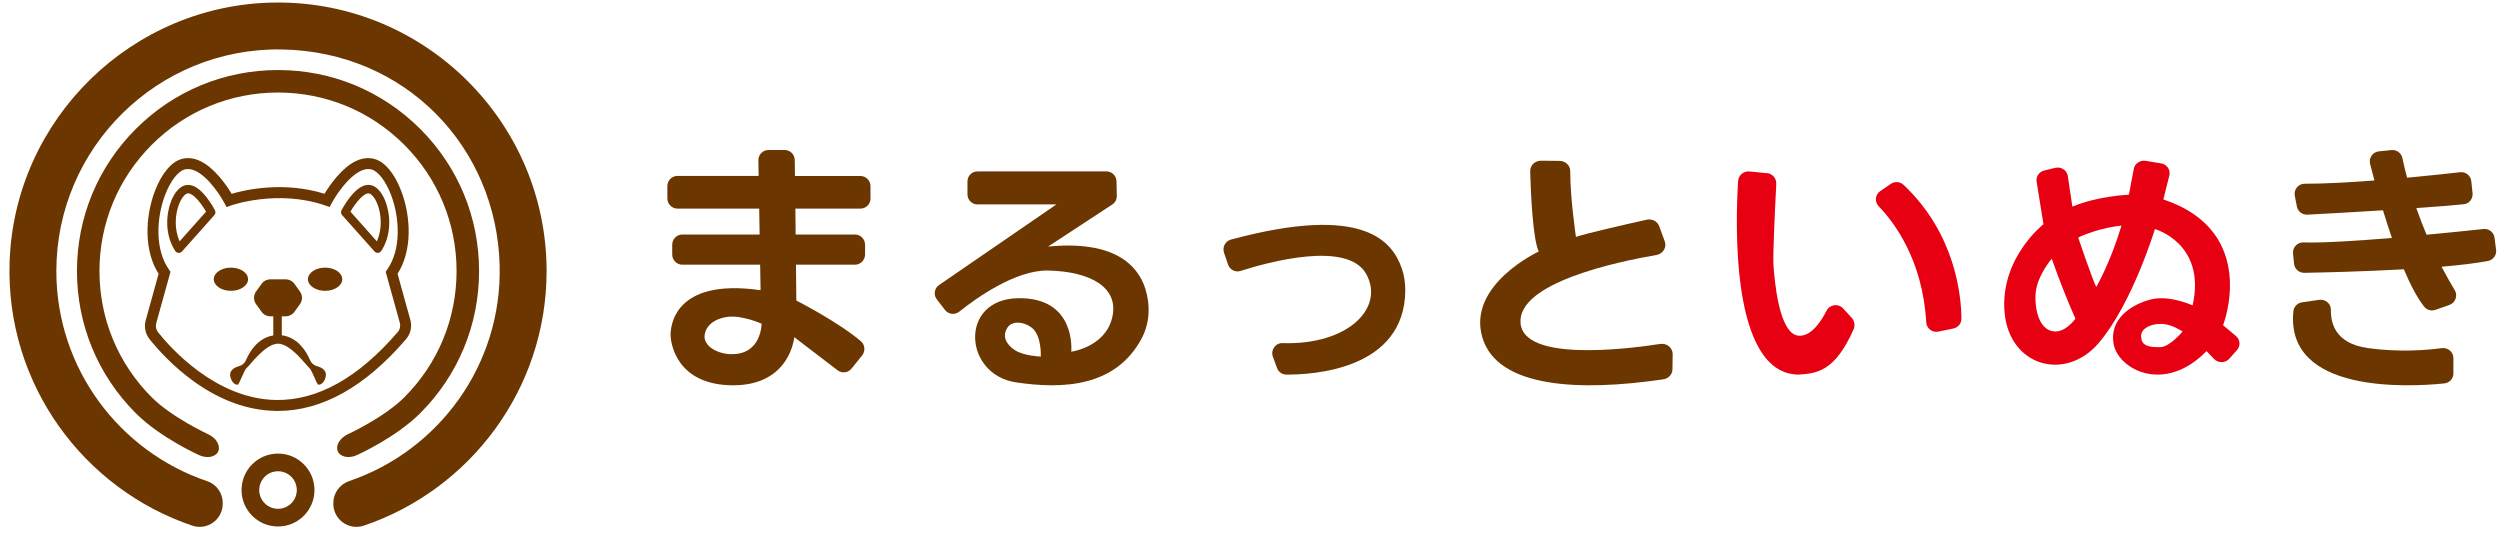 <svg xmlns="http://www.w3.org/2000/svg" width="190" height="41" viewBox="0 0 190 41" fill="none"><path d="M93.022 19.202L93.334 20.108C93.465 20.502 93.885 20.717 94.276 20.593C96.349 19.931 102.407 18.252 103.834 20.828C105.252 23.389 102.463 26.239 97.47 26.076C96.933 26.056 96.551 26.603 96.74 27.116L97.055 27.97C97.163 28.268 97.442 28.464 97.752 28.469C99.74 28.483 106.76 28.114 106.802 22.065C106.802 21.499 106.722 20.938 106.538 20.406C105.822 18.348 103.665 15.479 93.546 18.209C93.121 18.324 92.881 18.784 93.027 19.206L93.022 19.202Z" fill="#6B3600"></path><path d="M116.293 13.019C116.338 14.63 116.491 18.163 116.943 19.114C116.943 19.114 111.484 21.652 112.657 25.64C113.79 29.488 120.03 29.77 126.412 28.829C126.808 28.77 127.103 28.45 127.108 28.067L127.123 26.917C127.128 26.436 126.681 26.063 126.178 26.14C123.457 26.558 115.826 27.47 115.562 24.578C115.277 21.491 122.929 19.89 125.899 19.376C126.392 19.288 126.686 18.803 126.524 18.352L126.102 17.197C125.965 16.823 125.554 16.605 125.153 16.697C123.757 17.008 120.71 17.697 119.771 18.002C119.771 18.002 119.324 14.979 119.339 13.009C119.339 12.582 118.979 12.233 118.532 12.228L117.12 12.213C116.658 12.213 116.283 12.572 116.298 13.014L116.293 13.019Z" fill="#6B3600"></path><path d="M134.3 13.165L132.954 13.03C132.515 12.985 132.124 13.324 132.095 13.772C131.895 16.971 131.534 28.385 136.665 28.47C138.031 28.38 139.441 28.285 140.875 25.022C141.001 24.728 140.943 24.384 140.728 24.15L140.08 23.443C139.714 23.044 139.065 23.129 138.816 23.617C138.373 24.489 137.631 25.575 136.709 25.515C135.183 25.421 134.856 21.221 134.783 20.14C134.729 19.302 134.914 15.611 134.997 13.992C135.022 13.563 134.71 13.194 134.29 13.155L134.3 13.165Z" fill="#E60012"></path><path d="M142.774 15.671C143.911 16.838 146.119 19.702 146.395 24.503C146.423 24.966 146.856 25.297 147.313 25.202L148.46 24.966C148.817 24.89 149.069 24.578 149.069 24.219C149.055 22.537 148.645 17.793 144.668 14.046C144.406 13.8 144.006 13.771 143.711 13.97L142.902 14.523C142.512 14.787 142.45 15.335 142.778 15.671H142.774Z" fill="#E60012"></path><path d="M189.699 18.965L189.584 18.07C189.531 17.654 189.158 17.362 188.743 17.405C187.853 17.5 186.252 17.668 184.42 17.84C184.153 17.213 183.89 16.534 183.641 15.811C185.114 15.711 186.424 15.61 187.236 15.524C187.657 15.481 187.958 15.103 187.915 14.682L187.82 13.773C187.777 13.347 187.394 13.041 186.973 13.088C186.122 13.184 184.645 13.347 182.938 13.505C182.809 13.017 182.69 12.519 182.58 12.007C182.498 11.624 182.14 11.366 181.752 11.404L180.791 11.505C180.328 11.553 180.012 12.002 180.127 12.457C180.213 12.797 180.323 13.227 180.457 13.715C178.597 13.859 176.694 13.964 175.155 13.964C174.672 13.964 174.313 14.404 174.404 14.878L174.562 15.692C174.633 16.07 174.973 16.333 175.355 16.314C176.455 16.256 178.755 16.132 181.107 15.983C181.313 16.663 181.542 17.376 181.786 18.084C179.166 18.299 176.532 18.472 175.054 18.424C174.595 18.41 174.227 18.807 174.27 19.266L174.347 20.041C174.385 20.438 174.724 20.74 175.121 20.735C176.484 20.711 179.601 20.639 182.69 20.467C183.182 21.625 183.708 22.64 184.243 23.314C184.444 23.568 184.789 23.654 185.09 23.549L186.161 23.171C186.62 23.008 186.811 22.462 186.558 22.046C186.304 21.63 185.946 21.013 185.558 20.271C186.94 20.151 188.183 20.008 189.096 19.831C189.488 19.754 189.756 19.381 189.703 18.979L189.699 18.965Z" fill="#6B3600"></path><path d="M179.906 26.44C177.504 26.107 177.125 24.566 177.149 23.553C177.159 23.083 176.731 22.721 176.26 22.788L174.962 22.973C174.607 23.026 174.33 23.306 174.296 23.658C173.678 29.935 183.095 29.412 185.764 29.141C186.162 29.098 186.459 28.775 186.459 28.385V27.215C186.459 26.754 186.041 26.397 185.574 26.459C184.446 26.611 182.341 26.787 179.906 26.449V26.44Z" fill="#6B3600"></path><path d="M66.157 15.079V14.153C66.157 13.72 65.812 13.374 65.389 13.374H60.416L60.401 12.175C60.401 11.746 60.056 11.4 59.633 11.4H58.404C57.972 11.4 57.627 11.761 57.636 12.195L57.656 13.369H51.487C51.06 13.369 50.719 13.72 50.719 14.148V15.074C50.719 15.508 51.064 15.854 51.487 15.854H57.699L57.732 17.822H51.856C51.429 17.822 51.088 18.173 51.088 18.602V19.338C51.088 19.771 51.434 20.117 51.856 20.117H57.771L57.804 22.056C51.16 21.102 50.964 24.873 50.964 25.453C50.964 26.032 51.381 29.282 55.726 29.282C60.07 29.282 60.363 25.623 60.363 25.623L63.656 28.142C63.988 28.395 64.453 28.337 64.717 28.011L65.519 27.017C65.783 26.685 65.745 26.203 65.423 25.93C63.704 24.463 60.522 22.841 60.522 22.841L60.493 20.117H64.977C65.404 20.117 65.745 19.766 65.745 19.338V18.602C65.745 18.168 65.399 17.822 64.977 17.822H60.469L60.45 15.854H65.394C65.821 15.854 66.162 15.503 66.162 15.074L66.157 15.079ZM55.601 26.919C54.468 26.905 53.455 26.271 53.551 25.482C53.642 24.736 54.238 24.376 54.761 24.2C55.183 24.059 55.639 24.03 56.081 24.088C56.7 24.176 57.3 24.351 57.881 24.6C57.881 24.6 57.881 26.948 55.601 26.914V26.919Z" fill="#6B3600"></path><path d="M87.046 21.942C86.445 20.078 84.605 18.26 79.653 18.739L84.534 15.541C84.753 15.399 84.882 15.152 84.877 14.891L84.853 13.771C84.843 13.358 84.505 13.026 84.09 13.026H74.29C73.866 13.026 73.528 13.368 73.528 13.785V14.777C73.528 15.199 73.871 15.536 74.29 15.536H80.287L71.368 21.662C71.011 21.909 70.93 22.407 71.197 22.749L71.817 23.556C72.079 23.893 72.565 23.954 72.899 23.689C74.157 22.683 77.174 20.514 79.643 20.561C82.856 20.623 85.115 21.843 84.514 24.187C83.957 26.389 81.416 26.73 81.416 26.73C81.416 26.73 81.831 22.573 77.355 22.664C72.879 22.754 73.223 28.467 77.217 29.06C80.773 29.592 84.791 29.416 86.764 25.724C87.384 24.562 87.441 23.186 87.041 21.933L87.046 21.942ZM79.105 27.1C79.105 27.1 77.799 27.053 77.136 26.612C76.273 26.038 76.23 25.383 76.578 24.88C76.926 24.377 77.784 24.419 78.413 24.903C79.181 25.497 79.1 27.096 79.1 27.096L79.105 27.1Z" fill="#6B3600"></path><path d="M168.957 24.707C168.957 24.707 171.745 17.602 164.414 15.156L164.87 13.339C164.976 12.916 164.69 12.488 164.244 12.417L163.066 12.224C162.649 12.154 162.246 12.427 162.169 12.831L161.795 14.798C161.795 14.798 159.439 14.887 157.5 15.706L157.155 13.382C157.087 12.94 156.646 12.648 156.2 12.756L155.366 12.958C154.973 13.053 154.721 13.419 154.784 13.805L155.303 17.042C155.303 17.042 152.001 19.611 152.345 23.719C152.69 27.826 156.952 29.05 159.507 26.062C162.057 23.07 163.774 17.409 163.774 17.409C163.774 17.409 167.696 18.496 166.639 23.211C166.639 23.211 164.894 22.397 163.463 22.759C162.033 23.121 160.292 24.213 160.632 26.133C160.976 28.067 164.491 29.977 167.696 26.683L168.268 27.281C168.584 27.61 169.127 27.601 169.427 27.262L170.014 26.599C170.295 26.283 170.256 25.803 169.931 25.535L168.957 24.721V24.707ZM156.215 25.192C155.187 25.192 154.658 23.968 154.697 22.463C154.731 21.037 155.933 19.663 155.933 19.663C156.525 21.324 157.121 22.858 157.732 24.218C157.732 24.218 157.054 25.192 156.215 25.192ZM159.318 21.813C159.061 21.362 157.941 18.054 157.941 18.054C159.575 17.282 161.233 17.146 161.233 17.146C160.394 19.955 159.318 21.813 159.318 21.813ZM164.191 26.382C162.857 26.429 162.726 25.991 162.726 25.507C162.726 25.022 163.366 24.58 164.336 24.618C165.063 24.646 165.878 25.192 165.878 25.192C165.878 25.192 164.913 26.358 164.191 26.387V26.382Z" fill="#E60012"></path><path d="M21.111 31.231C21.053 31.231 20.996 31.231 20.938 31.229C18.837 31.189 16.749 30.435 14.731 28.987C13.095 27.813 11.919 26.469 11.364 25.772C11.045 25.37 10.937 24.837 11.074 24.344L12.054 20.808C11.531 19.99 11.24 18.947 11.212 17.779C11.185 16.706 11.382 15.557 11.764 14.544C12.284 13.166 13.046 12.264 13.857 12.069C14.752 11.853 15.694 12.308 16.659 13.418C17.085 13.91 17.417 14.417 17.607 14.729C18.58 14.441 21.523 13.749 24.663 14.726C24.853 14.414 25.183 13.907 25.61 13.418C26.574 12.308 27.518 11.853 28.412 12.069C29.222 12.264 29.985 13.165 30.505 14.544C30.887 15.557 31.084 16.708 31.057 17.779C31.028 18.948 30.738 19.99 30.214 20.808L31.185 24.307C31.329 24.823 31.206 25.373 30.859 25.778C27.747 29.398 24.469 31.232 21.113 31.232L21.111 31.231ZM14.285 12.847C14.206 12.847 14.128 12.855 14.051 12.874C13.536 12.998 12.944 13.767 12.54 14.835C11.9 16.531 11.748 18.938 12.845 20.494L12.958 20.655L11.873 24.565C11.808 24.803 11.86 25.061 12.014 25.255C12.958 26.439 16.39 30.313 20.953 30.398C24.112 30.459 27.231 28.721 30.229 25.235C30.395 25.041 30.454 24.776 30.385 24.526L29.311 20.655L29.423 20.494C30.521 18.938 30.367 16.529 29.728 14.835C29.326 13.767 28.734 12.998 28.218 12.874C27.032 12.589 25.621 14.669 25.22 15.421L25.054 15.734L24.719 15.617C21.12 14.366 17.591 15.603 17.556 15.616L17.218 15.737L17.048 15.421C16.646 14.668 15.415 12.847 14.285 12.847Z" fill="#6B3600"></path><path d="M17.551 22.103C18.27 22.103 18.853 21.708 18.853 21.221C18.853 20.734 18.27 20.339 17.551 20.339C16.831 20.339 16.248 20.734 16.248 21.221C16.248 21.708 16.831 22.103 17.551 22.103Z" fill="#6B3600"></path><path d="M24.707 22.103C25.426 22.103 26.01 21.708 26.01 21.221C26.01 20.734 25.426 20.339 24.707 20.339C23.988 20.339 23.404 20.734 23.404 21.221C23.404 21.708 23.988 22.103 24.707 22.103Z" fill="#6B3600"></path><path d="M13.589 19.22C13.581 19.22 13.574 19.22 13.565 19.22C13.465 19.213 13.374 19.159 13.319 19.075C12.485 17.794 12.633 16.22 13.015 15.262C13.274 14.61 13.664 14.178 14.081 14.078C14.583 13.958 15.124 14.262 15.69 14.983C16.068 15.463 16.329 15.963 16.339 15.985C16.4 16.103 16.381 16.248 16.293 16.348L13.829 19.113C13.768 19.182 13.679 19.221 13.588 19.221L13.589 19.22ZM14.299 14.696C14.276 14.696 14.254 14.699 14.232 14.704C14.067 14.743 13.813 15.004 13.615 15.499C13.307 16.271 13.223 17.397 13.652 18.341L15.66 16.086C15.295 15.45 14.697 14.695 14.298 14.695L14.299 14.696Z" fill="#6B3600"></path><path d="M28.704 19.22C28.613 19.22 28.525 19.182 28.464 19.112L26 16.347C25.911 16.247 25.893 16.103 25.954 15.983C25.965 15.962 26.225 15.462 26.602 14.982C27.17 14.26 27.711 13.955 28.211 14.076C28.629 14.176 29.017 14.608 29.277 15.261C29.659 16.219 29.809 17.792 28.974 19.073C28.918 19.157 28.828 19.212 28.727 19.219C28.719 19.219 28.712 19.219 28.703 19.219L28.704 19.22ZM26.634 16.087L28.642 18.342C29.071 17.399 28.987 16.273 28.679 15.5C28.482 15.006 28.227 14.745 28.062 14.705C27.68 14.612 27.029 15.399 26.632 16.089L26.634 16.087Z" fill="#6B3600"></path><path d="M24.092 27.83C23.853 27.766 23.656 27.592 23.559 27.364C23.303 26.754 22.67 25.651 21.416 25.481V24.039H21.711C21.976 24.039 22.227 23.91 22.381 23.694L22.797 23.114C23.002 22.827 23.002 22.441 22.797 22.155L22.381 21.575C22.225 21.358 21.976 21.23 21.711 21.23H20.546C20.281 21.23 20.03 21.358 19.877 21.575L19.46 22.155C19.255 22.441 19.255 22.827 19.46 23.114L19.877 23.694C20.032 23.91 20.281 24.039 20.546 24.039H20.77V25.492C19.564 25.694 18.951 26.767 18.699 27.364C18.602 27.593 18.406 27.767 18.166 27.83C17.794 27.928 17.321 28.175 17.55 28.786C17.692 29.147 17.911 29.241 18.052 29.241C18.193 29.241 18.523 28.142 18.759 27.954C18.993 27.767 20.143 26.135 21.129 26.118C22.114 26.135 23.266 27.767 23.499 27.954C23.735 28.142 24.064 29.241 24.206 29.241C24.349 29.241 24.567 29.147 24.708 28.786C24.939 28.175 24.466 27.928 24.092 27.83Z" fill="#6B3600"></path><path d="M20.976 0.192C10.064 0.273 1.074 9.037 0.729 19.943C0.436 29.202 6.347 37.157 14.614 39.949C15.75 40.332 16.928 39.485 16.928 38.287V38.225C16.928 37.48 16.459 36.809 15.752 36.571C9.091 34.322 4.282 28.014 4.282 20.603C4.282 11.222 11.99 3.605 21.406 3.758C30.823 3.91 37.757 11.192 37.973 20.189C38.156 27.766 33.31 34.259 26.543 36.559C25.825 36.803 25.333 37.467 25.333 38.225V38.287C25.333 39.487 26.512 40.332 27.649 39.949C35.717 37.222 41.541 29.579 41.541 20.603C41.541 9.296 32.301 0.108 20.976 0.192Z" fill="#6B3600"></path><path d="M31.934 9.798C29.048 6.912 25.212 5.323 21.13 5.323C17.048 5.323 13.21 6.912 10.324 9.798C7.438 12.684 5.849 16.521 5.849 20.603C5.849 24.684 7.438 28.523 10.324 31.409C12.191 33.276 15.143 34.594 15.143 34.594C15.751 34.866 16.402 34.734 16.588 34.3C16.773 33.867 16.432 33.284 15.827 33.005C15.827 33.005 13.072 31.735 11.534 30.197C8.97 27.635 7.559 24.227 7.559 20.601C7.559 16.975 8.97 13.569 11.534 11.005C14.096 8.443 17.504 7.032 21.13 7.032C24.756 7.032 28.162 8.443 30.726 11.005C33.288 13.569 34.699 16.977 34.699 20.601C34.699 24.226 33.288 27.635 30.726 30.197C29.187 31.735 26.433 33.004 26.433 33.004C25.827 33.283 25.485 33.866 25.671 34.299C25.856 34.732 26.507 34.865 27.116 34.593C27.116 34.593 30.067 33.273 31.934 31.406C34.821 28.52 36.41 24.682 36.41 20.6C36.41 16.518 34.821 12.681 31.934 9.795V9.798Z" fill="#6B3600"></path><path d="M21.129 34.472C19.6 34.472 18.358 35.712 18.358 37.242C18.358 38.773 19.598 40.013 21.129 40.013C22.66 40.013 23.9 38.773 23.9 37.242C23.9 35.712 22.66 34.472 21.129 34.472ZM21.129 38.669C20.341 38.669 19.702 38.03 19.702 37.242C19.702 36.454 20.341 35.816 21.129 35.816C21.917 35.816 22.556 36.454 22.556 37.242C22.556 38.03 21.917 38.669 21.129 38.669Z" fill="#6B3600"></path></svg>